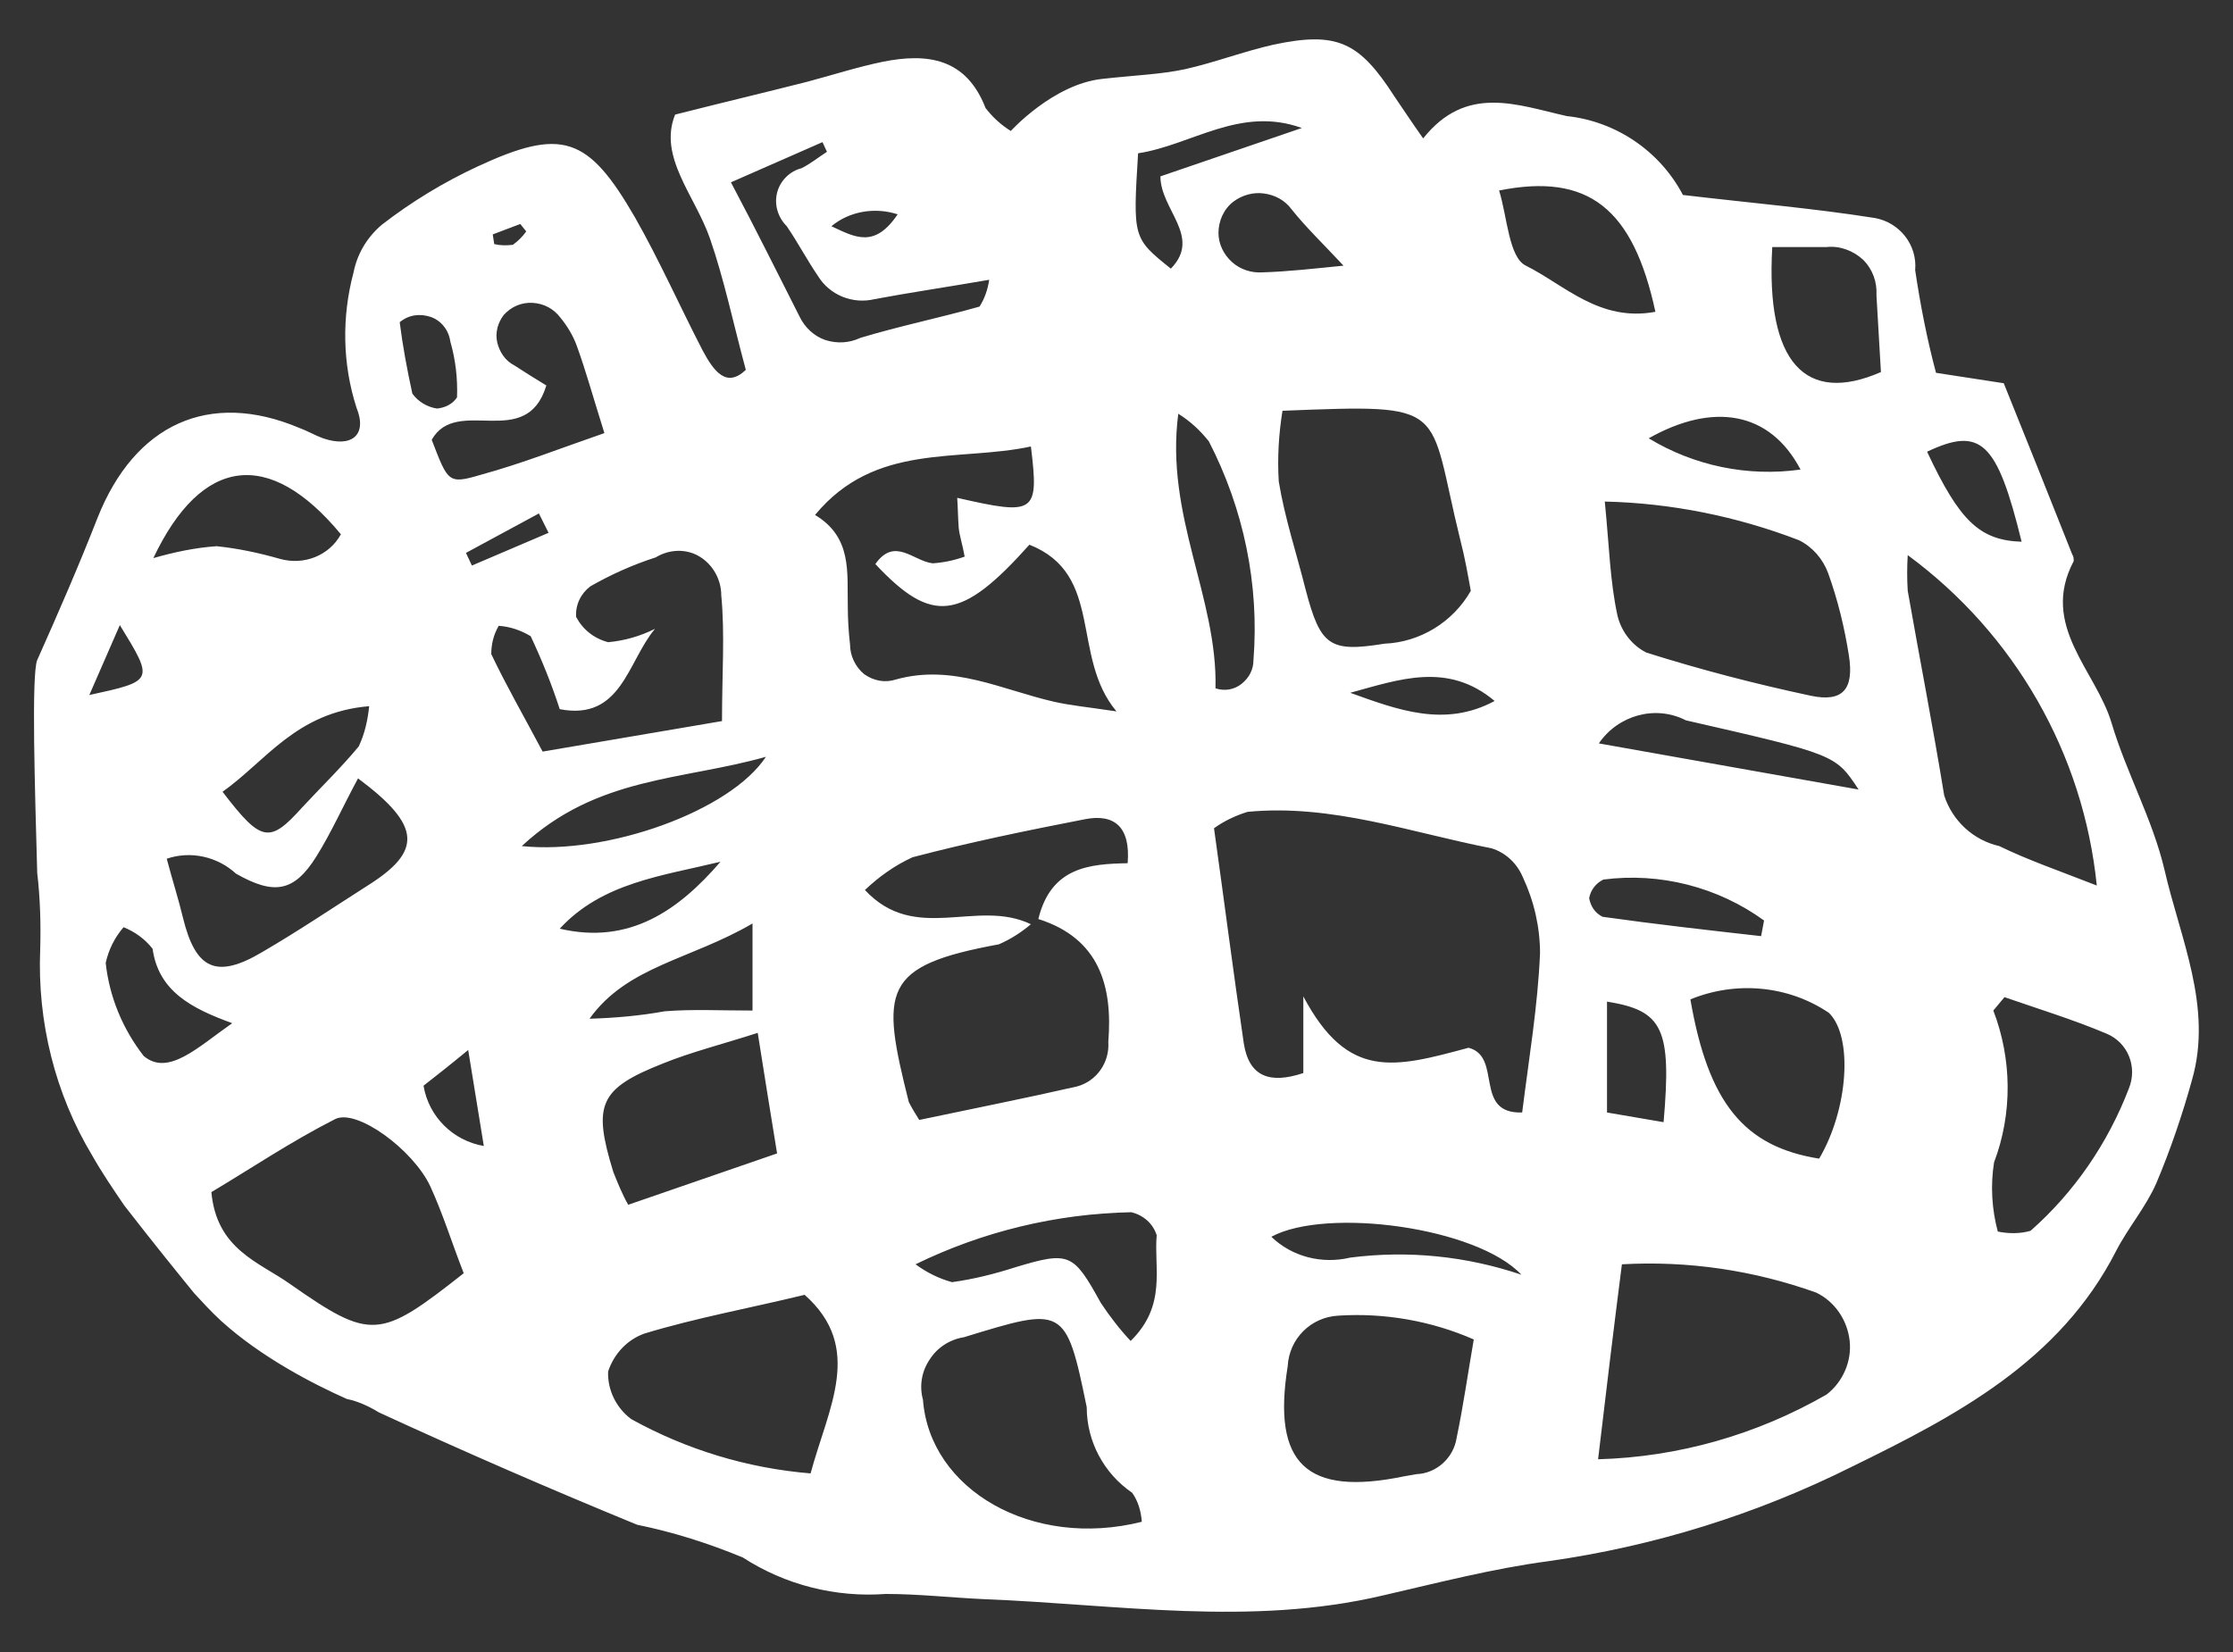 <?xml version="1.0" encoding="utf-8"?>
<!-- Generator: Adobe Illustrator 27.4.1, SVG Export Plug-In . SVG Version: 6.00 Build 0)  -->
<svg version="1.1" id="Layer_1" xmlns="http://www.w3.org/2000/svg" xmlns:xlink="http://www.w3.org/1999/xlink" x="0px" y="0px"
	 viewBox="0 0 300 222" style="enable-background:new 0 0 300 222;" xml:space="preserve">
<rect x="0" y="0" width="300" height="222" fill="#333333" stroke="none"/>
<style type="text/css">
	.st0{fill:#FFFFFF;}
</style>
<g>
	<polygon class="st0" points="88,84.5 88,84.5 88,84.5 	"/>
	<path class="st0" d="M290.8,116.9c-1.6-6.8-5.1-13-7.1-19.7c-2.1-7.1-9.7-13.1-5.1-21.8c0-0.3,0-0.6-0.2-0.9
		c-3.1-7.8-6.2-15.6-9.2-23l-9.1-1.4c-1.2-4.5-2.1-9.1-2.8-13.8c0.3-3.4-2.1-6.4-5.4-7v0c-8.2-1.3-16.5-2-25.8-3.1
		c-3.1-5.9-9-9.9-15.6-10.6l0,0c-6.7-1.5-13.5-4.3-19.3,3c-1.7-2.4-2.8-4.1-3.9-5.7c-4.7-7.3-7.7-8.7-16.2-6.9
		c-4,0.9-7.9,2.4-11.9,3.3c-3.3,0.7-6.6,0.8-11.1,1.3c-6.6,0.7-12.3,7-12.3,7c-1.3-0.8-2.5-1.9-3.4-3.1l0,0
		c-2.6-6.7-7.8-7.4-13.8-6.2c-3.4,0.7-6.8,1.8-10.2,2.7c-5.5,1.4-11,2.7-17.7,4.4c-2.3,5.7,2.7,10.9,4.7,16.7
		c1.9,5.5,3.1,11.3,4.8,17.6c-2.6,2.5-4.3,0.2-5.8-2.6c-3.1-6-5.8-12.1-9.1-17.9c-6.3-10.9-9.8-12.1-21.2-6.8
		c-4.5,2.1-8.8,4.7-12.8,7.8c-2,1.7-3.3,3.9-3.8,6.4c-1.6,6-1.5,12.3,0.4,18.2l0,0c1.5,3.7-0.7,5.4-4.5,4.1c-1.1-0.4-2.1-1-3.2-1.4
		C28.1,52.4,18.1,57,13.1,69.6C10.6,76,7.9,82.2,5,88.7c-0.8,1.9-0.3,17.7,0,28.6c0.4,3.4,0.5,6.9,0.4,10.3c-0.4,9.7,2,19.4,7,27.7
		c1.3,2.3,2.8,4.5,4.3,6.7c3.8,4.9,7.2,9.1,9.4,11.8c1.2,1.3,2.3,2.5,3.6,3.7c5.4,4.9,12.4,8.5,16.9,10.5c1.5,0.3,3,1,4.3,1.8
		c11.5,5.3,23,10.3,34.7,15.1c4.9,1,9.6,2.5,14.2,4.4c5.7,3.7,12.5,5.4,19.2,4.9c4.4,0,8.8,0.5,13.2,0.7c17.9,0.7,35.8,3.7,53.6-0.5
		c7.4-1.7,14.7-3.6,22.2-4.6c14.2-2,28-6.3,40.8-12.7v0c13.9-6.8,27.9-14.1,35.5-29c1.6-3.1,4-5.9,5.4-9.1c1.9-4.5,3.5-9.2,4.8-13.9
		l0,0C297.3,135.3,292.9,126.1,290.8,116.9z M241.9,63.1L241.9,63.1c-7.1,1-14.3-0.5-20.4-4.2v0C230.2,54,237.8,55.3,241.9,63.1z
		 M215.6,67.4c8.9,0.2,17.8,2,26.1,5.2c1.8,0.9,3.2,2.5,3.9,4.4c1.3,3.6,2.2,7.3,2.8,11.1c0.7,4.5-0.8,6.3-5.1,5.4
		c-7.5-1.6-14.8-3.5-22.1-5.8c-2-1-3.4-2.9-3.9-5h0C216.3,78.1,216.2,73.4,215.6,67.4z M200.8,94.2c-6.7,3.6-13,1.2-19.4-1.1
		C188,91.3,194.5,88.9,200.8,94.2z M196.2,72.6c0.6,2.3,1,4.6,1.4,6.8c-2.4,4.2-6.8,6.9-11.6,7.1h0c-7.4,1.2-8.6,0.3-10.6-7.3
		c-1.2-4.8-2.8-9.6-3.6-14.5c-0.2-3.2,0-6.4,0.5-9.5l0,0C195.1,54.3,191.7,54.4,196.2,72.6z M180.5,35.7L180.5,35.7
		c-4,0.4-7.5,0.8-10.9,0.9c-1.5,0.1-3-0.4-4.1-1.4c-1.1-1-1.8-2.4-1.8-3.9c0-1.6,0.7-3.2,2-4.2c1.2-0.9,2.7-1.3,4.1-1.1
		c1.5,0.2,2.8,0.9,3.7,2.1C175.4,30.5,177.7,32.7,180.5,35.7z M120.6,28.8L120.6,28.8c-3.1,4.6-5.7,3.1-8.9,1.6
		C114.1,28.4,117.5,27.8,120.6,28.8z M98.2,24.5L98.2,24.5c5.2-2.3,8.7-3.8,12.3-5.4l0.6,1.3c-1.1,0.7-2.2,1.6-3.4,2.2
		c-1.6,0.4-2.9,1.7-3.3,3.3c-0.4,1.6,0.1,3.3,1.3,4.5v0c1.5,2.2,2.7,4.5,4.2,6.7c1.6,2.6,4.7,3.8,7.6,3.1l0,0
		c4.8-0.9,9.6-1.6,15.4-2.6c-0.2,1.3-0.6,2.5-1.3,3.6l0,0c-5.3,1.5-10.7,2.6-16,4.2c-1.5,0.7-3.1,0.8-4.7,0.3
		c-1.5-0.5-2.8-1.7-3.5-3.2v0C104.6,37,101.8,31.3,98.2,24.5z M69.9,30.1l0.8,1c-0.5,0.7-1.1,1.3-1.8,1.8C68,33,67.2,33,66.4,32.8v0
		l-0.2-1.3L69.9,30.1z M73.4,51.8c-1.5-0.9-2.9-1.8-4.3-2.7c-1.2-0.6-2-1.8-2.3-3.1c-0.3-1.3,0.1-2.7,0.9-3.7c1-1.1,2.4-1.7,3.9-1.6
		c1.5,0.1,2.8,0.8,3.7,2c0.9,1.1,1.7,2.4,2.2,3.8c1.2,3.3,2.1,6.6,3.7,11.7l0,0c-5.8,2-11.1,4.1-16.6,5.6c-4.4,1.3-4.4,1-6.6-4.7
		C61.4,53.1,70.7,60.7,73.4,51.8z M73.7,71.6L63.4,76l-0.8-1.7l9.8-5.3L73.7,71.6z M53.7,43.3c1.2-1,2.7-1.2,4.2-0.7
		c1.4,0.5,2.4,1.8,2.6,3.3c0.7,2.4,1,5,0.9,7.5c-0.6,0.9-1.6,1.4-2.7,1.5c-1.3-0.2-2.5-0.9-3.3-2C54.7,49.7,54.1,46.5,53.7,43.3
		L53.7,43.3z M49.4,119c-4.7,3-9.3,6.1-14.1,8.9c-6.2,3.7-9,2.4-10.7-4.5c-0.6-2.5-1.4-5-2.2-8c3.2-1.1,6.8-0.3,9.3,2v0
		c5.1,2.9,7.8,2.5,10.8-2.3c2-3.2,3.5-6.6,5.6-10.5C56.7,111,56.7,114.4,49.4,119z M49.6,94.9L49.6,94.9c-0.2,1.9-0.6,3.7-1.4,5.4
		c-2.4,2.9-5.1,5.5-7.6,8.2c-4.4,4.9-5.5,4.7-10.7-2.1C35.7,102.3,39.8,95.7,49.6,94.9z M45.8,71.8c-1.6,2.9-5,4.2-8.2,3.3
		c-2.8-0.8-5.6-1.4-8.5-1.7c-2.9,0.2-5.7,0.8-8.5,1.6C27.1,61.3,36.2,60.2,45.8,71.8z M12,93.4l4.1-9.4C20.7,91.5,20.7,91.5,12,93.4
		z M19.3,141.9c-2.8-3.6-4.6-7.9-5.1-12.5c0.4-1.8,1.2-3.4,2.4-4.8c1.5,0.6,2.9,1.6,3.9,2.9c0.8,5.7,5.2,8,10.7,10
		C26.6,140.7,22.6,144.7,19.3,141.9z M62.3,171.1c-11.3,8.9-12.4,9.1-23.4,1.4c-4.1-2.9-9.8-4.6-10.5-12.3
		c5.2-3.1,10.7-6.8,16.6-9.8c2.9-1.5,10.5,4.1,12.8,9C59.5,163.1,60.7,167,62.3,171.1L62.3,171.1z M56.9,145.9
		c1.8-1.4,3.7-2.9,6-4.8l2.1,12.9C60.9,153.3,57.6,150.1,56.9,145.9z M67,84.1c1.5,0.1,3,0.6,4.3,1.4c1.5,3.2,2.8,6.4,3.9,9.8
		c8.3,1.6,9.1-6.4,12.8-10.8c-2,1-4.1,1.6-6.3,1.8c-1.9-0.5-3.4-1.7-4.3-3.4c-0.1-1.6,0.6-3.1,1.9-4.1c2.8-1.6,5.7-2.9,8.8-3.9
		c1.8-1.1,4.1-1.2,5.9-0.1c1.8,1.1,2.9,3.1,2.9,5.2c0.5,5.2,0.1,10.5,0.1,16.9L72.9,101c-2.6-4.9-4.9-8.9-6.9-13.1
		C66,86.6,66.3,85.3,67,84.1z M70.1,113.7c10.1-9.4,21.5-8.8,32.8-12C98.1,109,81.6,114.9,70.1,113.7z M96.8,115.8
		c-5.6,6.5-12.2,11.2-21.6,9C80.9,118.6,89,117.7,96.8,115.8z M101.1,124.1l0,11.7c-4.4,0-8.1-0.2-11.8,0.1c-3.3,0.6-6.7,0.9-10.1,1
		C84.3,129.8,92.7,129,101.1,124.1z M89.1,142.9c3.7-1.5,7.7-2.5,12.7-4.1l0,0c0.9,5.8,1.7,10.6,2.6,16.2l-20,6.9
		c-0.8-1.4-1.4-2.9-2-4.4C79.6,148.4,80.5,146.3,89.1,142.9z M108.9,198c-8.5-0.7-16.7-3.2-24.1-7.3c-2-1.5-3.2-3.9-3.1-6.4
		c0.8-2.4,2.6-4.3,4.9-5.1c6.9-2.1,14.1-3.4,21.5-5.2C116.1,181.1,111.3,189.1,108.9,198L108.9,198z M114.2,86.6
		c-0.2-1.7-0.3-3.5-0.3-5.2l0,0c-0.1-4.5,0.6-9.2-4.4-12.2c8.1-9.8,19.2-7.1,29-9.2c1.1,9,0.6,9.3-9.9,6.9c0.1,1.5,0.1,2.7,0.2,4
		c0.1,1.1,0.5,2.2,0.8,3.9c-1.4,0.5-2.8,0.8-4.3,0.9l0,0c-2.6-0.3-5.1-3.6-7.7,0.1c7.6,8.1,11.5,7.7,20.7-2.6
		c10.1,4,5.5,15,11.7,22.4c-4-0.6-6.2-0.8-8.4-1.3c-7-1.6-13.6-5.1-21.2-3c-1.5,0.5-3,0.2-4.3-0.7C114.9,89.6,114.2,88.1,114.2,86.6
		z M134.2,126.9c1.6-0.7,3-1.6,4.3-2.7c-7.3-3.5-15.5,2.7-22.3-4.6c1.9-1.8,4-3.3,6.4-4.4l0,0c7.6-2,15.4-3.6,23.1-5.1
		c4-0.8,6.2,1,5.8,5.9c-5.1,0.1-10.3,0.5-12,7.5c8.2,2.6,10,9,9.4,16.5c0.2,2.8-1.6,5.3-4.2,6l0,0c-7,1.6-14.1,3-21.2,4.5
		c-0.5-0.8-1-1.6-1.4-2.4C118.3,133,118.4,129.8,134.2,126.9z M124,188.1c-0.5-1.8-0.2-3.8,0.9-5.4c1-1.6,2.7-2.7,4.6-3h0
		c13.4-4.1,13.7-4.3,16.5,9.4c0,4.6,2.3,8.9,6.1,11.5c0.8,1.1,1.2,2.5,1.3,3.9C138.7,208.2,124.9,200.2,124,188.1z M151.9,180.2
		c-1.5-1.6-2.8-3.3-4-5.1c-3.7-6.7-4.2-7-11.5-4.8c-2.8,0.9-5.6,1.6-8.5,2c-1.8-0.5-3.4-1.3-4.9-2.4c9-4.4,18.9-6.8,29-7
		c1.6,0.4,2.9,1.5,3.4,3.1C155,170.4,156.8,175.4,151.9,180.2z M152.9,20.6c7.2-1.1,13.7-6.4,22-3.4l-19,6.5c0,4.5,5.6,8.1,1.4,12.4
		C152.2,32,152.2,32,152.9,20.6z M158.3,55.6c1.6,1,2.9,2.2,4.1,3.7c4.7,9.1,6.8,19.3,6,29.4c0,1.3-0.6,2.4-1.6,3.2
		c-1,0.8-2.3,1-3.5,0.6v0C163.6,80.3,156.5,69.3,158.3,55.6z M195.7,193.2c-0.4,2.7-2.7,4.8-5.4,4.9c-0.6,0.1-1.2,0.2-1.7,0.3h0
		c-13.1,2.7-17.7-1.7-15.6-14.8c0.2-3.7,3.1-6.6,6.8-6.8c6.2-0.4,12.5,0.7,18.2,3.2v0l0,0C197.2,184.6,196.6,188.9,195.7,193.2z
		 M181.4,169c-3.8,0.9-7.8-0.1-10.6-2.8v0c7.4-4,27.6-1.3,33.6,5.1l0,0C197,168.8,189.2,168,181.4,169z M204.5,149.5
		c-6.6,0.2-2.6-7.5-7.2-8.7c-10,2.7-16.2,4.4-22.2-6.9v10.3c-4.5,1.5-7.3,0.5-8-4c-1.4-9.5-2.6-18.9-4-28.9c1.4-1,2.9-1.7,4.5-2.2
		c11.3-1.1,22,2.8,32.8,4.9c1.9,0.6,3.4,2,4.2,3.9c1.5,3.2,2.3,6.7,2.3,10.2C206.6,135.2,205.4,142.3,204.5,149.5L204.5,149.5z
		 M205,35.7c-2.3-1.1-2.5-6.6-3.6-10.1c12-2.4,18,2.4,21,16.3l0,0C214.9,43.3,210.2,38.3,205,35.7z M213.5,120.7
		c0.2-1.1,0.9-2,1.9-2.5c7.6-1,15.4,1,21.6,5.5l-0.4,2.1l0,0c-7.1-0.8-14.2-1.6-21.3-2.6C214.3,122.7,213.7,121.8,213.5,120.7z
		 M244.4,155.7L244.4,155.7c-10.1-1.6-14.9-7.5-17.3-21.4c6.1-2.5,13.1-1.9,18.6,1.8l0,0C249,139.3,248.3,149.1,244.4,155.7z
		 M223.5,150.8l-7.6-1.3v-14.9C223.4,135.8,224.6,138.2,223.5,150.8z M245.4,187.4c-9.4,5.4-19.9,8.4-30.7,8.7
		c1.1-9.3,2.1-17.6,3.2-26.2c8.9-0.5,17.7,0.8,26.1,3.8c2.5,1.2,4.2,3.7,4.5,6.5C248.8,182.9,247.6,185.7,245.4,187.4z M214.8,99.9
		L214.8,99.9c2.6-3.8,7.6-5.2,11.7-3.1v0c20.1,4.6,20.1,4.6,23.2,9.3L214.8,99.9z M238.1,33.2L238.1,33.2c2.8,0,5,0,7.3,0
		c1.8-0.2,3.6,0.5,4.9,1.7c1.3,1.3,1.9,3,1.8,4.8h0c0.2,3.4,0.4,6.9,0.6,10.3C242.6,54.4,237.2,48.8,238.1,33.2z M271.6,72.8
		c-5.6-0.2-8.3-2.7-12.7-12.1C266.1,57.3,268.3,59.3,271.6,72.8z M261.2,106.9L261.2,106.9c-1.5-9.2-3.3-18.4-4.9-27.5
		c-0.1-1.6-0.1-3.2,0-4.8h0c14.4,10.6,23.6,26.7,25.4,44.4c-5.1-2-9.2-3.4-13.1-5.3C265.1,112.9,262.3,110.3,261.2,106.9z
		 M286,146.3c-2.8,7.3-7.3,13.9-13.2,19.1c-1.4,0.4-2.9,0.4-4.4,0.1c-0.8-3-1-6.2-0.5-9.3c2.5-6.6,2.4-13.9-0.1-20.4l1.5-1.8
		c4.6,1.6,9.2,3,13.7,4.9C285.9,140.1,287.2,143.4,286,146.3z"/>
</g>
</svg>
